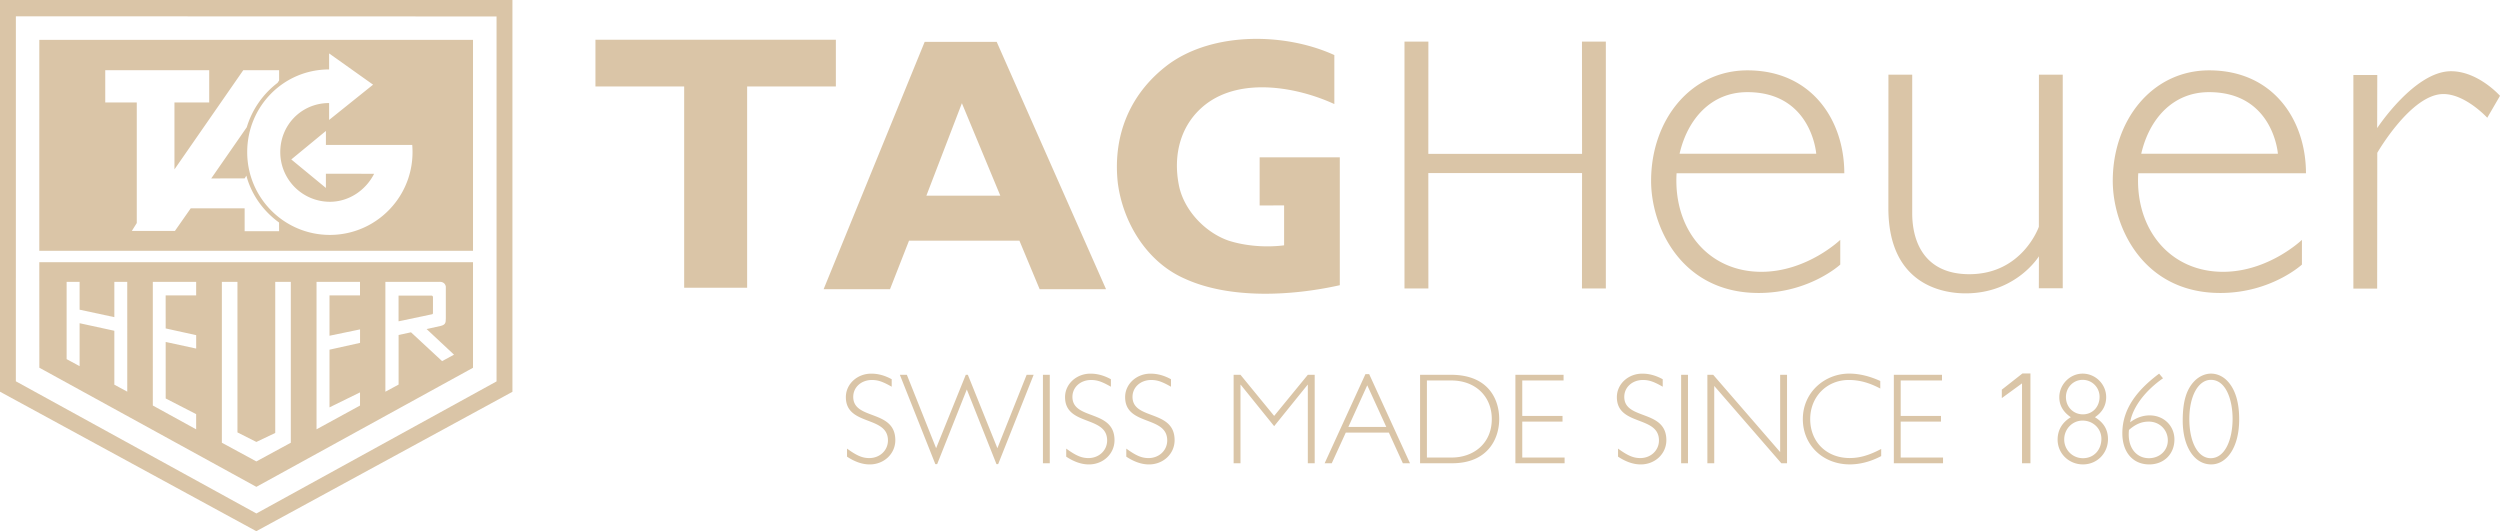 <ns0:svg xmlns:ns0="http://www.w3.org/2000/svg" xmlns:ns1="http://sodipodi.sourceforge.net/DTD/sodipodi-0.dtd" xmlns:ns2="http://www.inkscape.org/namespaces/inkscape" width="175.748" height="37.342" viewBox="0 0 175.748 37.342" version="1.1" id="svg1656" ns1:docname="tag-heuer-3.svg" ns2:version="1.2.1 (9c6d41e410, 2022-07-14)"><ns0:defs id="defs1660" /><ns1:namedview id="namedview1658" pagecolor="#505050" bordercolor="#eeeeee" borderopacity="1" ns2:showpageshadow="0" ns2:pageopacity="0" ns2:pagecheckerboard="0" ns2:deskcolor="#505050" showgrid="false" ns2:zoom="6.0416" ns2:cx="81.68366" ns2:cy="43.365996" ns2:window-width="2400" ns2:window-height="1494" ns2:window-x="-11" ns2:window-y="-11" ns2:window-maximized="1" ns2:current-layer="svg1656" /><ns0:path d="m 62.686,27.186 c -0.637,-0.363 -0.965,-0.473 -1.393,-0.473 -0.747,0 -1.311,0.51 -1.311,1.186 0,1.658 2.958,0.865 2.958,3.045 0,0.957 -0.792,1.705 -1.802,1.705 -0.51,0 -1.047,-0.184 -1.593,-0.547 v -0.566 c 0.692,0.502 1.083,0.666 1.565,0.666 0.738,0 1.312,-0.537 1.312,-1.24 0,-1.768 -2.959,-0.994 -2.959,-3.045 0,-0.922 0.801,-1.65 1.784,-1.65 0.482,0 0.956,0.127 1.438,0.393 v 0.526 z m 3.195,5.443 h -0.127 l -2.495,-6.281 h 0.492 l 2.057,5.16 2.085,-5.16 h 0.146 l 2.076,5.16 2.057,-5.16 h 0.492 l -2.495,6.281 h -0.118 l -2.085,-5.25 z m 7.918,-0.063 h -0.482 v -6.218 h 0.482 z m 4.296,-5.38 c -0.638,-0.363 -0.965,-0.473 -1.393,-0.473 -0.747,0 -1.311,0.51 -1.311,1.186 0,1.658 2.958,0.865 2.958,3.045 0,0.957 -0.792,1.705 -1.802,1.705 -0.51,0 -1.047,-0.184 -1.593,-0.547 v -0.566 c 0.692,0.502 1.083,0.666 1.565,0.666 0.738,0 1.312,-0.537 1.312,-1.24 0,-1.768 -2.959,-0.994 -2.959,-3.045 0,-0.922 0.801,-1.65 1.784,-1.65 0.482,0 0.956,0.127 1.439,0.393 z m 4.224,0 c -0.638,-0.363 -0.965,-0.473 -1.393,-0.473 -0.747,0 -1.311,0.51 -1.311,1.186 0,1.658 2.959,0.865 2.959,3.045 0,0.957 -0.792,1.705 -1.803,1.705 -0.51,0 -1.047,-0.184 -1.593,-0.547 v -0.566 c 0.692,0.502 1.083,0.666 1.566,0.666 0.737,0 1.311,-0.537 1.311,-1.24 0,-1.768 -2.959,-0.994 -2.959,-3.045 0,-0.922 0.801,-1.65 1.785,-1.65 0.482,0 0.956,0.127 1.438,0.393 z m 9.62,-0.838 h 0.483 v 6.218 h -0.483 v -5.517 h -0.017 l -2.35,2.91 -2.348,-2.91 h -0.019 v 5.517 h -0.482 v -6.218 h 0.482 l 2.367,2.89 z m 7.182,6.218 h -0.502 l -0.982,-2.152 h -3.031 l -0.984,2.152 h -0.5 l 2.867,-6.264 h 0.264 z m -3.004,-5.48 -1.33,2.928 h 2.668 z m 5.889,-0.738 c 2.641,0 3.387,1.742 3.387,3.109 0,1.439 -0.846,3.109 -3.305,3.109 h -2.258 v -6.219 H 102.006 Z m -1.694,5.816 h 1.748 c 1.494,0 2.812,-0.957 2.812,-2.707 0,-1.596 -1.156,-2.709 -2.84,-2.709 h -1.721 v 5.416 z m 9.606,-5.416 h -2.904 v 2.49 h 2.83 v 0.401 h -2.83 v 2.525 h 2.976 v 0.402 h -3.459 v -6.218 h 3.387 z m 6.971,0.438 c -0.637,-0.363 -0.965,-0.473 -1.393,-0.473 -0.746,0 -1.311,0.51 -1.311,1.186 0,1.658 2.959,0.865 2.959,3.045 0,0.957 -0.793,1.705 -1.803,1.705 -0.51,0 -1.047,-0.184 -1.594,-0.547 v -0.566 c 0.691,0.502 1.084,0.666 1.566,0.666 0.736,0 1.311,-0.537 1.311,-1.24 0,-1.768 -2.959,-0.994 -2.959,-3.045 0,-0.922 0.801,-1.65 1.785,-1.65 0.482,0 0.955,0.127 1.438,0.393 v 0.526 z m 1.775,5.38 h -0.482 v -6.218 h 0.482 z m 6.963,0 h -0.401 l -4.716,-5.435 v 5.435 h -0.483 v -6.218 h 0.41 l 4.707,5.433 v -5.433 h 0.483 z m 6.555,-5.252 c -0.773,-0.41 -1.475,-0.602 -2.213,-0.602 -1.547,0 -2.713,1.176 -2.713,2.754 0,1.604 1.156,2.734 2.777,2.734 0.701,0 1.365,-0.191 2.213,-0.639 v 0.502 c -0.721,0.383 -1.484,0.584 -2.205,0.584 -1.893,0 -3.303,-1.359 -3.303,-3.182 0,-1.906 1.557,-3.201 3.258,-3.201 0.691,0 1.43,0.174 2.186,0.52 z m 4.339,-0.566 h -2.904 v 2.49 h 2.832 v 0.401 h -2.832 v 2.525 h 2.977 v 0.402 h -3.459 v -6.218 h 3.386 z m 4.205,0.645 1.448,-1.137 h 0.564 v 6.31 h -0.592 v -5.615 l -1.42,1.035 z m 4.041,0.533 c 0,-0.902 0.756,-1.66 1.639,-1.66 0.91,0 1.656,0.748 1.656,1.65 0,0.584 -0.264,1.059 -0.791,1.414 0.619,0.373 0.918,0.875 0.918,1.539 0,1.004 -0.773,1.779 -1.756,1.779 -1.002,0 -1.785,-0.775 -1.785,-1.742 0,-0.666 0.318,-1.213 0.93,-1.576 -0.537,-0.365 -0.811,-0.83 -0.811,-1.404 z m 2.831,-0.028 c 0,-0.666 -0.527,-1.195 -1.191,-1.195 -0.656,0 -1.174,0.537 -1.174,1.213 0,0.684 0.518,1.213 1.191,1.213 0.683,0 1.174,-0.529 1.174,-1.231 z m -2.485,2.991 a 1.31,1.31 0 0 0 1.32,1.322 c 0.764,0 1.293,-0.584 1.293,-1.367 0,-0.713 -0.584,-1.277 -1.32,-1.277 -0.728,-0.001 -1.293,0.601 -1.293,1.322 z m 6.945,-4.295 c -1.246,0.867 -2.129,2.023 -2.311,3.092 0.445,-0.33 0.9,-0.484 1.373,-0.484 0.994,0 1.74,0.73 1.74,1.695 0,1.021 -0.738,1.752 -1.768,1.752 -1.154,0 -1.893,-0.857 -1.893,-2.189 0,-1.723 1.047,-3.045 2.586,-4.193 z m -0.992,5.617 c 0.756,0 1.33,-0.539 1.33,-1.25 0,-0.748 -0.584,-1.322 -1.338,-1.322 -0.502,0 -0.92,0.174 -1.393,0.584 -0.136,1.25 0.528,1.988 1.401,1.988 z m 4.379,0.437 c -1.174,0 -2.002,-1.23 -2.002,-3.082 0,-1.35 0.264,-2.217 0.846,-2.799 0.273,-0.273 0.693,-0.502 1.139,-0.502 0.438,0 0.828,0.191 1.119,0.482 0.619,0.621 0.865,1.596 0.865,2.736 0,2.007 -0.9,3.165 -1.967,3.165 z m -0.017,-5.945 c -0.893,0 -1.52,1.141 -1.52,2.754 0,1.633 0.609,2.754 1.502,2.754 1.01,0 1.539,-1.314 1.539,-2.773 0,-1.34 -0.474,-2.735 -1.521,-2.735 z m -102.905,-6.476 v -14.147 h 6.237 v -3.288 h -16.901 v 3.288 h 6.237 v 14.147 z m 41.668,-0.178 c -3.395,0.762 -7.762,0.988 -10.918,-0.465 -2.692,-1.184 -4.352,-4 -4.696,-6.756 -0.359,-3.385 0.913,-6.351 3.62,-8.343 3.156,-2.262 8.167,-2.187 11.606,-0.614 v 3.445 c -2.602,-1.199 -6.521,-1.902 -9.019,0 -1.794,1.378 -2.348,3.565 -1.9,5.752 0.359,1.722 1.84,3.28 3.485,3.849 1.166,0.375 2.601,0.495 3.902,0.33 v -2.807 l -1.719,0.005 v -3.383 h 5.635 v 8.987 z m 17.026,-7.882 -0.006,8.11 h 1.678 v -17.353 h -1.678 l 0.006,7.895 H 100.41 l 0.004,-7.895 h -1.68 v 17.353 H 100.414 l -0.004,-8.11 z m 32.113,3.776 c 0,0 -1.152,3.333 -4.891,3.333 -3.041,0 -4.012,-2.136 -4.012,-4.29 v -9.737 h -1.672 l -0.004,9.378 c 0,5.681 4.248,5.996 5.426,5.996 3.57,0 5.158,-2.607 5.158,-2.607 l -0.006,2.25 h 1.68 v -15.017 h -1.674 z m 32.418,-9.207 c 0,0 -1.531,-1.729 -3.445,-1.729 -2.564,0 -5.191,4 -5.191,4 l 0.008,-3.736 h -1.68 v 15.016 h 1.672 l 0.008,-9.544 c 0,0 2.375,-4.132 4.646,-4.132 1.559,0 3.086,1.668 3.086,1.668 z m -111.845,10.181 -1.337,3.415 h -4.667 l 7.105,-17.39 h 5.062 l 7.688,17.39 h -4.667 l -1.424,-3.415 z m 6.418,-3.161 -2.701,-6.501 -2.497,6.501 z m 47.542,-1.577 a 7.37,7.37 0 0 0 -0.016,0.516 c 0,3.67 2.408,6.413 5.973,6.413 3.215,0 5.549,-2.246 5.549,-2.246 v 1.738 c 0,0 -2.166,1.996 -5.736,1.996 -5.422,0 -7.562,-4.625 -7.562,-7.883 0,-4.256 2.762,-7.767 6.773,-7.767 4.537,0 6.809,3.526 6.809,7.233 z m 0.209,-1.372 h 9.607 c 0,0 -0.316,-4.329 -4.844,-4.329 -2.556,0 -4.204,1.902 -4.763,4.329 z m 32.246,1.372 a 7.37,7.37 0 0 0 -0.016,0.516 c 0,3.67 2.408,6.413 5.973,6.413 3.215,0 5.549,-2.246 5.549,-2.246 v 1.738 c 0,0 -2.166,1.996 -5.736,1.996 -5.422,0 -7.562,-4.625 -7.562,-7.883 0,-4.256 2.762,-7.767 6.775,-7.767 4.535,0 6.807,3.526 6.807,7.233 z m 0.209,-1.372 h 9.607 c 0,0 -0.316,-4.329 -4.844,-4.329 -2.556,0 -4.204,1.902 -4.763,4.329 z" fill-rule="evenodd" clip-rule="evenodd" id="path1634" style="fill:#dac5a7" /><ns0:path id="path1636" d="M 36.024,0 0,9.04e-4 v 27.536 l 18.018,9.805 18.006,-9.799 z M 1.116,1.147 34.907,1.157 v 25.656 l -16.883,9.283 -16.91,-9.291 z" style="fill:#dac5a7" /><ns0:path id="path1640" d="m 2.762,18.432 0.004,7.418 15.256,8.375 15.23,-8.371 v -7.422 z m 28.156,1.38 c 0.248,2.01e-4 0.388,0.14 0.423,0.332 v 2.221 c 0.004,0.34 -0.039,0.465 -0.353,0.545 l -0.997,0.223 1.926,1.801 -0.838,0.453 -2.186,-2.027 -0.872,0.189 v 3.486 l -0.929,0.502 v -7.723 h 3.775 c 0.018,-0.001 0.035,-0.002 0.051,-0.002 z m -26.234,0.004 h 0.912 v 1.954 l 2.442,0.525 v -2.479 h 0.907 l 0.001,7.717 -0.908,-0.49 v -3.791 l -2.442,-0.531 v 3.019 l -0.912,-0.494 z m 6.059,0 h 3.047 v 0.952 h -2.145 l 0.002,2.32 2.144,0.473 v 0.943 l -2.144,-0.465 0.001,3.973 2.141,1.101 v 1.069 l -3.046,-1.674 z m 4.854,0 h 1.096 v 10.581 l 1.33,0.671 1.326,-0.632 V 19.816 h 1.095 v 11.307 l -2.422,1.315 -2.425,-1.315 z m 6.655,0 h 3.056 v 0.952 h -2.144 v 2.834 l 2.147,-0.446 v 0.949 l -2.147,0.477 v 4.055 l 2.145,-1.053 v 0.926 l -3.057,1.67 z" style="fill:#dac5a7" /><ns0:path id="path1642" d="m 33.252,2.803 -30.489,0.001 -0.001,14.825 H 33.252 Z M 23.136,3.755 26.227,5.952 23.136,8.432 V 7.244 c -0.12,0 -0.239,0.006 -0.356,0.017 -0.029,0.003 -0.058,0.006 -0.087,0.01 -1.679,0.209 -2.946,1.598 -2.989,3.334 -7.33e-4,0.03 -0.001,0.06 -0.001,0.09 a 3.488,3.488 0 0 0 3.485,3.49 c 1.36,0 2.538,-0.83 3.112,-1.968 l -3.39,-0.005 v 1 L 20.478,11.209 22.911,9.206 v 0.981 h 6.069 c 0.013,0.159 0.02,0.346 0.02,0.508 0,1.306 -0.429,2.511 -1.155,3.482 -1.046,1.4 -2.707,2.313 -4.581,2.337 -0.025,3.17e-4 -0.05,4.52e-4 -0.075,4.52e-4 -3.209,0 -5.811,-2.605 -5.811,-5.819 0,-3.214 2.549,-5.814 5.758,-5.814 z M 7.399,4.936 H 14.707 V 7.203 H 12.264 v 4.705 l 4.837,-6.972 h 2.521 V 5.657 L 19.509,5.827 A 6.167,6.167 0 0 0 17.348,8.945 l -2.498,3.599 2.349,-0.001 0.12,-0.198 c 0.314,1.184 1.058,2.398 2.299,3.298 l 0.002,0.612 h -2.422 v -1.609 h -3.79 l -1.11,1.587 H 9.268 l 0.347,-0.553 V 7.203 h -2.216 z" style="fill:#dac5a7" /><ns0:path d="m 28.018,22.588 v -1.809 h 2.309 c 0.072,-0.006 0.111,0.055 0.111,0.117 l -0.002,1.107 c 0,0.076 -0.042,0.094 -0.103,0.098 z" fill-rule="evenodd" clip-rule="evenodd" id="path1646" style="fill:#dac5a7" /></ns0:svg>